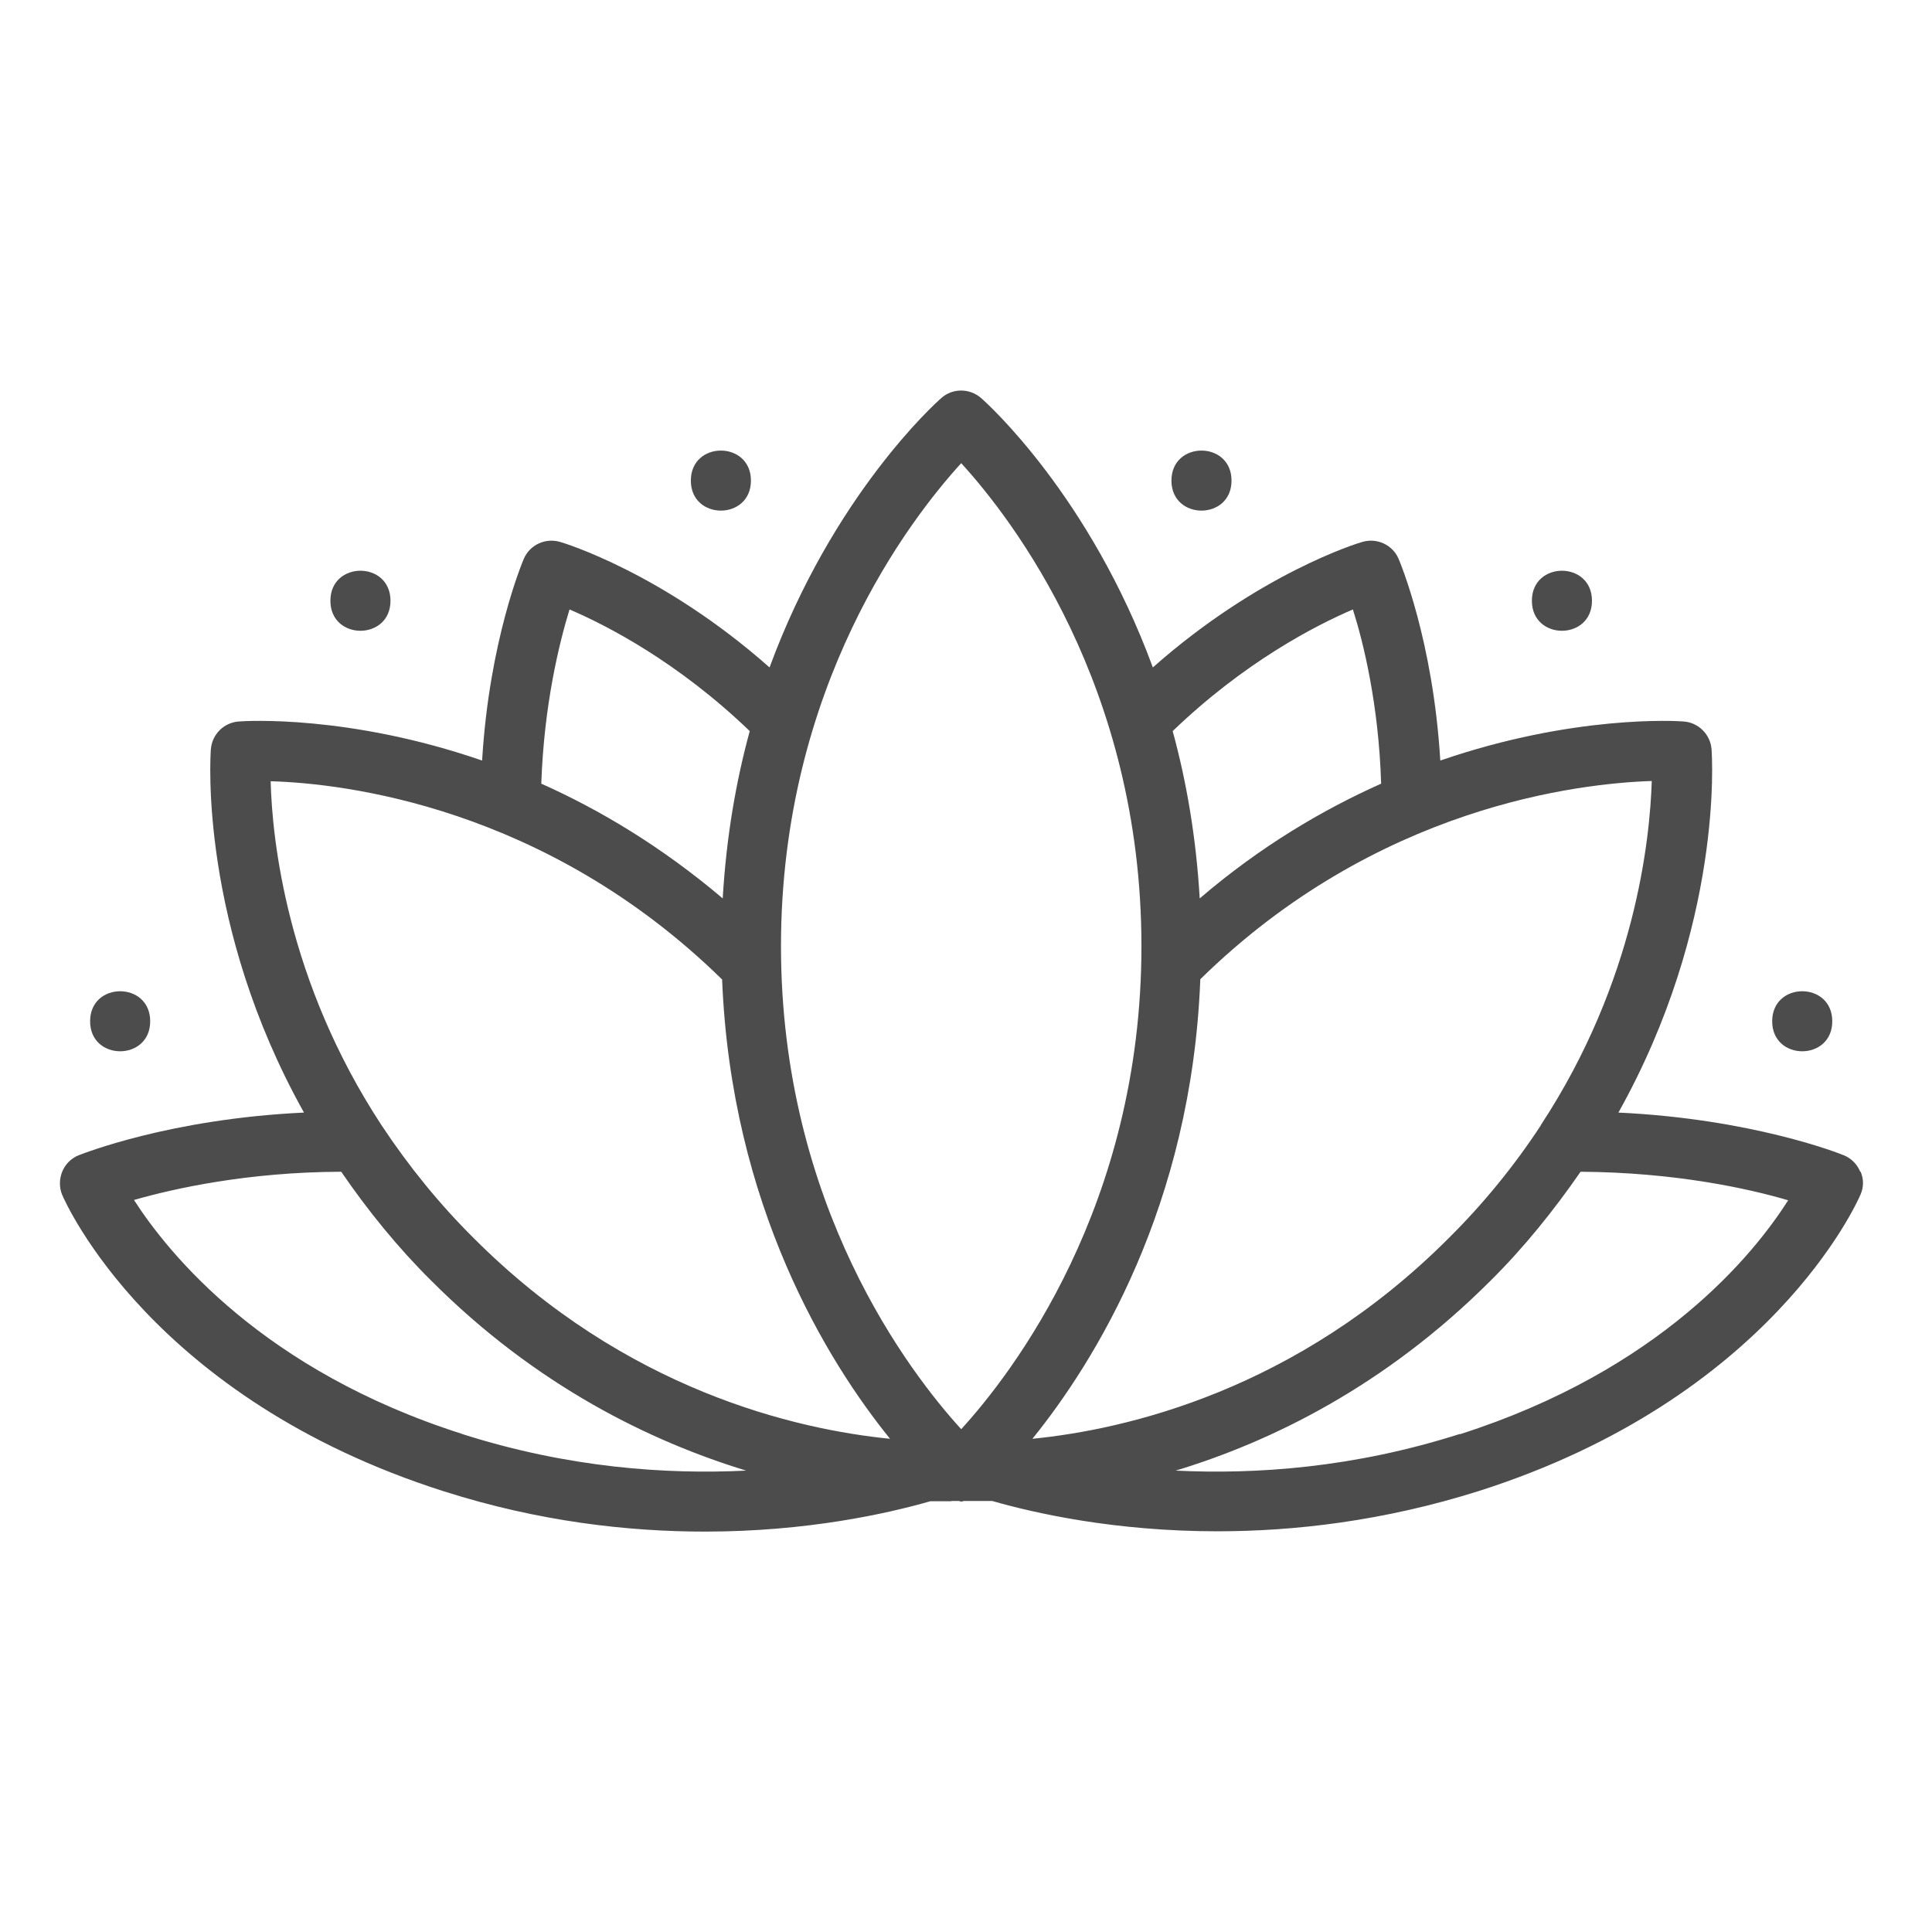 <svg width="134" height="134" viewBox="0 0 134 134" fill="none" xmlns="http://www.w3.org/2000/svg">
<path d="M129.021 81.271C128.813 80.75 128.396 80.333 127.875 80.125C127.584 80 121.521 77.604 112.25 77.166C119.521 64.166 118.75 52.478 118.709 51.958C118.625 50.938 117.813 50.125 116.792 50.042C116.313 50 109.146 49.563 99.896 52.75C99.396 44.417 97.104 39.001 97 38.75C96.583 37.792 95.521 37.292 94.5 37.583C94.188 37.667 87.354 39.75 79.959 46.292C75.584 34.396 68.48 27.98 68.042 27.604C67.25 26.916 66.063 26.916 65.292 27.604C64.855 27.979 57.75 34.395 53.375 46.292C45.98 39.75 39.146 37.667 38.834 37.583C37.813 37.292 36.751 37.792 36.334 38.75C36.23 39 33.938 44.417 33.438 52.75C24.209 49.563 17.042 50 16.542 50.042C15.521 50.125 14.709 50.938 14.626 51.958C14.584 52.479 13.813 64.167 21.084 77.166C11.771 77.604 5.751 80.021 5.459 80.125C4.938 80.333 4.521 80.75 4.313 81.271C4.104 81.791 4.104 82.375 4.313 82.875C4.563 83.458 10.563 97 30.791 103.437C37.395 105.542 43.583 106.229 48.895 106.229C55.979 106.229 61.541 104.979 64.521 104.125H65.187H65.812H65.896C65.937 104.125 65.979 104.125 66.021 104.104H66.479C66.542 104.104 66.604 104.146 66.666 104.146C66.729 104.146 66.791 104.125 66.854 104.104H67.354H67.416H67.5H68.166H68.812C71.792 104.958 77.333 106.208 84.438 106.208C89.771 106.208 95.959 105.5 102.563 103.417C122.771 96.979 128.792 83.438 129.042 82.854C129.271 82.333 129.271 81.771 129.042 81.25L129.021 81.271ZM106.876 78.041C105.022 80.875 102.855 83.521 100.48 85.875C89.939 96.437 78.106 99.146 71.606 99.792C75.918 94.459 82.647 83.667 83.251 67.918C95.501 55.897 109.543 54.334 114.563 54.168C114.438 58.21 113.438 68.023 106.876 78.023L106.876 78.041ZM93.834 42.271C94.564 44.562 95.626 48.875 95.793 54.354C91.73 56.167 87.418 58.708 83.21 62.312C82.96 58.062 82.293 54.208 81.335 50.708C86.314 45.917 91.251 43.375 93.834 42.271ZM66.668 32.125C70.189 35.979 79.168 47.584 79.168 65.625C79.168 83.666 70.189 95.27 66.668 99.125C63.147 95.271 54.168 83.666 54.168 65.625C54.168 47.584 63.147 35.98 66.668 32.125ZM39.501 42.271C42.084 43.375 47.022 45.917 52.001 50.708C51.043 54.208 50.376 58.062 50.126 62.312C45.897 58.729 41.605 56.166 37.543 54.354C37.73 48.875 38.793 44.583 39.501 42.271ZM50.084 67.916C50.709 83.665 57.418 94.457 61.73 99.791C55.23 99.145 43.397 96.437 32.856 85.874C30.481 83.519 28.335 80.874 26.46 78.04C19.897 68.04 18.876 58.228 18.772 54.185C23.793 54.331 37.814 55.915 50.084 67.935L50.084 67.916ZM32.063 99.457C18.251 95.062 11.708 86.978 9.292 83.228C12.063 82.436 17.167 81.291 23.667 81.27C25.521 83.978 27.605 86.54 29.896 88.811C37.209 96.145 45.147 99.978 51.751 101.999C46.209 102.27 39.418 101.811 32.043 99.457L32.063 99.457ZM101.251 99.457C93.876 101.812 87.084 102.27 81.543 101.999C88.147 99.999 96.064 96.145 103.376 88.832C105.689 86.541 107.751 83.978 109.626 81.27C116.168 81.311 121.272 82.436 124.022 83.249C121.647 86.999 115.147 95.041 101.252 99.478L101.251 99.457Z" fill="black" fill-opacity="0.7"/>
<path d="M52.083 33.333C52.083 36.109 47.916 36.109 47.916 33.333C47.916 30.557 52.083 30.557 52.083 33.333Z" fill="black" fill-opacity="0.7"/>
<path d="M85.416 33.333C85.416 36.109 81.249 36.109 81.249 33.333C81.249 30.557 85.416 30.557 85.416 33.333Z" fill="black" fill-opacity="0.7"/>
<path d="M110.416 41.667C110.416 44.443 106.249 44.443 106.249 41.667C106.249 38.891 110.416 38.891 110.416 41.667Z" fill="black" fill-opacity="0.7"/>
<path d="M127.083 70.833C127.083 73.609 122.916 73.609 122.916 70.833C122.916 68.057 127.083 68.057 127.083 70.833Z" fill="black" fill-opacity="0.7"/>
<path d="M27.083 41.667C27.083 44.443 22.916 44.443 22.916 41.667C22.916 38.891 27.083 38.891 27.083 41.667Z" fill="black" fill-opacity="0.7"/>
<path d="M10.417 70.833C10.417 73.609 6.25 73.609 6.25 70.833C6.25 68.057 10.417 68.057 10.417 70.833Z" fill="black" fill-opacity="0.7"/>
</svg>

